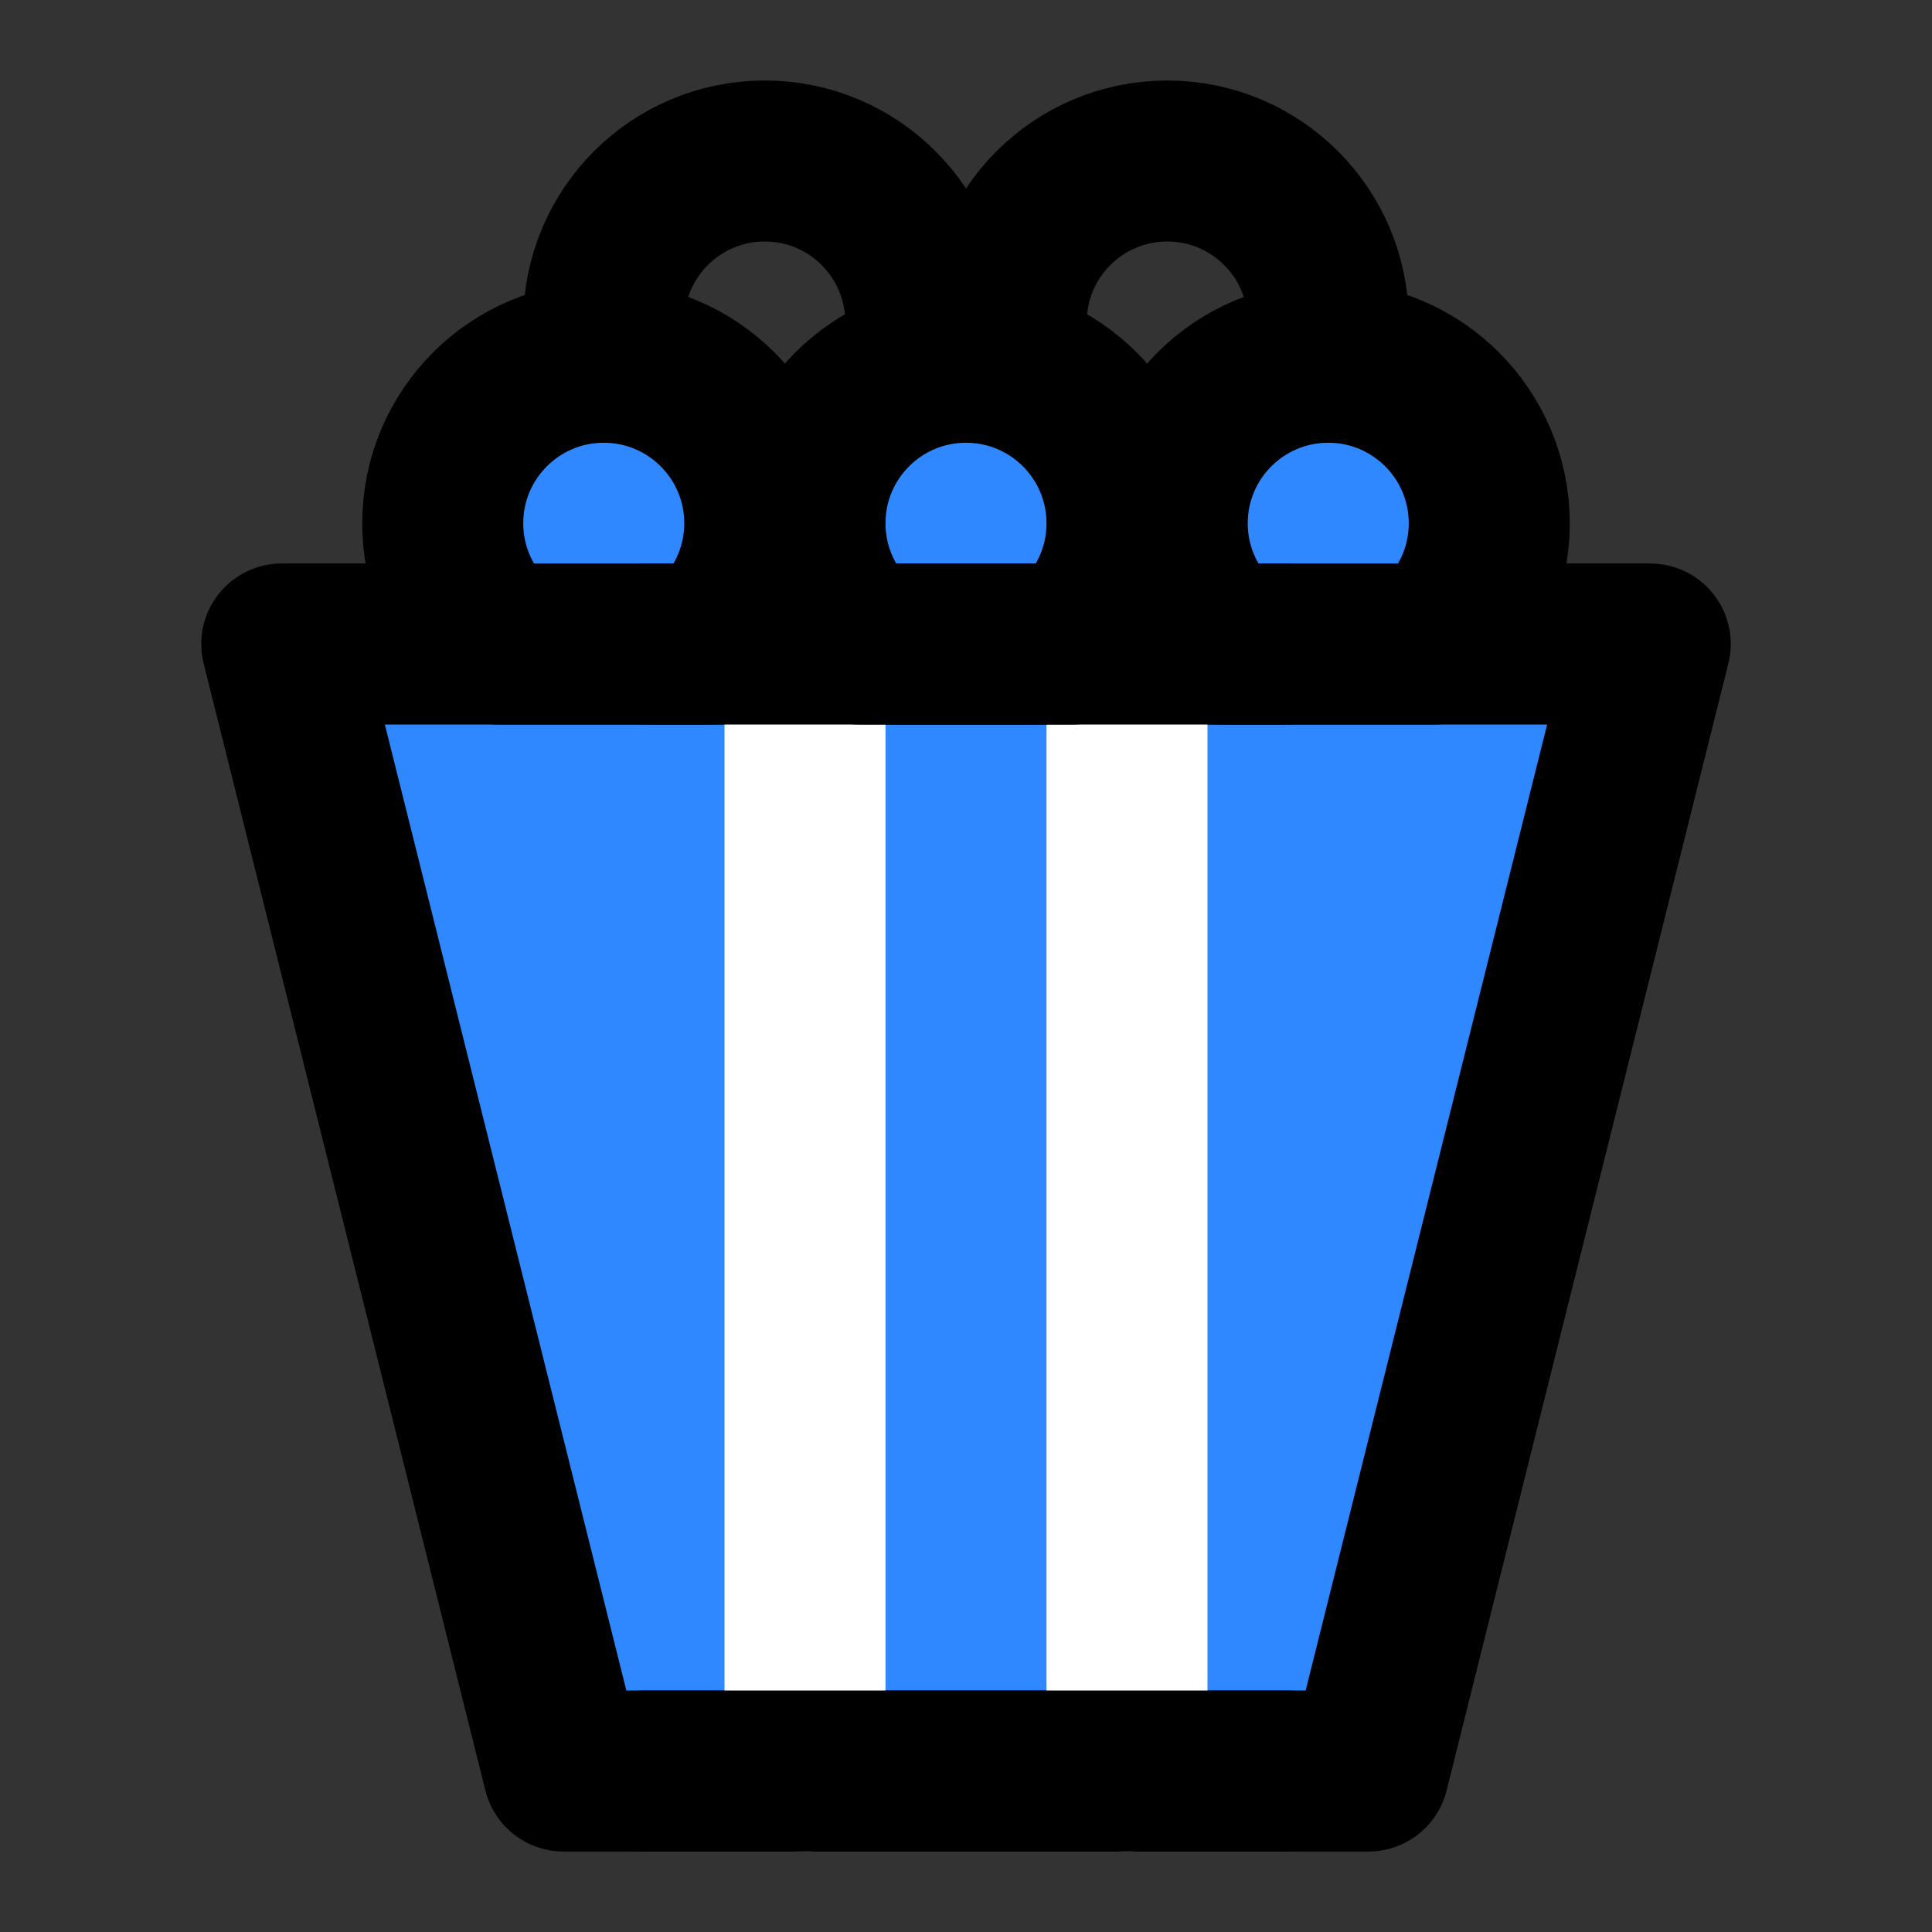 <svg width="48" height="48" viewBox="0 0 48 48" fill="none" xmlns="http://www.w3.org/2000/svg">
<rect x="0" y="0" width="48" height="48" fill="#333333" stroke="none"/>
<path d="M7 16H41L34 44H14L7 16Z" fill="#2F88FF" stroke="black" stroke-width="4" stroke-linecap="round" stroke-linejoin="round"/>
<path d="M20 16V44" stroke="white" stroke-width="4" stroke-linecap="round" stroke-linejoin="round"/>
<path d="M28 16V44" stroke="white" stroke-width="4" stroke-linecap="round" stroke-linejoin="round"/>
<path d="M33 9C30.791 9 29 10.791 29 13C29 14.195 29.524 15.267 30.354 16H35.646C36.476 15.267 37 14.195 37 13C37 10.791 35.209 9 33 9Z" fill="#2F88FF" stroke="black" stroke-width="4" stroke-linecap="round" stroke-linejoin="round"/>
<path d="M24 9C21.791 9 20 10.791 20 13C20 14.195 20.524 15.267 21.354 16H26.646C27.476 15.267 28 14.195 28 13C28 10.791 26.209 9 24 9Z" fill="#2F88FF" stroke="black" stroke-width="4" stroke-linecap="round" stroke-linejoin="round"/>
<path d="M15 9C12.791 9 11 10.791 11 13C11 14.195 11.524 15.267 12.354 16H17.646C18.476 15.267 19 14.195 19 13C19 10.791 17.209 9 15 9Z" fill="#2F88FF" stroke="black" stroke-width="4" stroke-linecap="round" stroke-linejoin="round"/>
<path d="M22.874 9C22.956 8.68 23 8.345 23 8C23 5.791 21.209 4 19 4C16.791 4 15 5.791 15 8C15 8.345 15.044 8.68 15.126 9" stroke="black" stroke-width="4" stroke-linecap="round" stroke-linejoin="round"/>
<path d="M32.874 9C32.956 8.68 33 8.345 33 8C33 5.791 31.209 4 29 4C26.791 4 25 5.791 25 8C25 8.345 25.044 8.68 25.126 9" stroke="black" stroke-width="4" stroke-linecap="round" stroke-linejoin="round"/>
<path d="M16 16L32 16" stroke="black" stroke-width="4" stroke-linecap="round" stroke-linejoin="round"/>
<path d="M16 44L32 44" stroke="black" stroke-width="4" stroke-linecap="round" stroke-linejoin="round"/>
</svg>